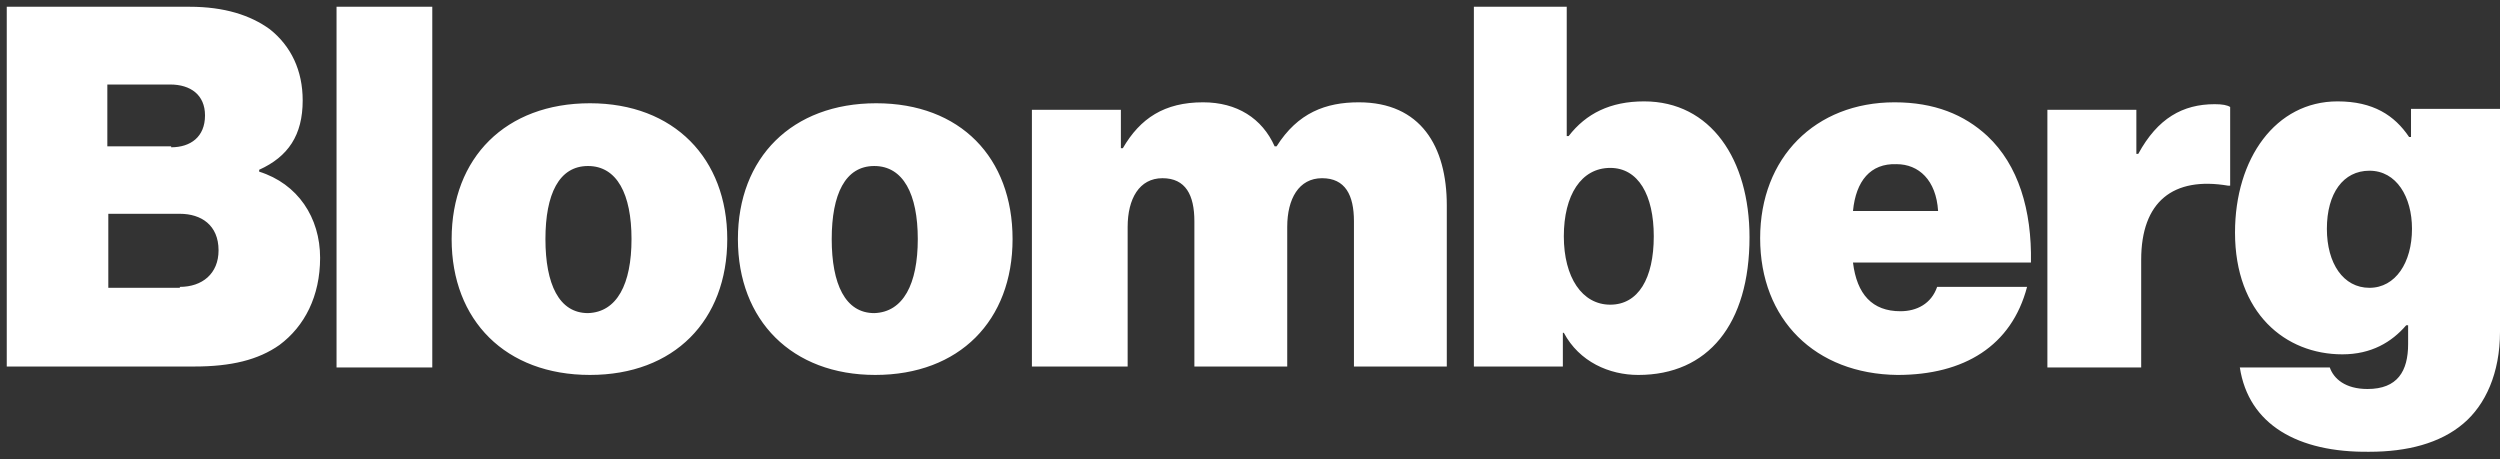 <svg width="185" height="34" viewBox="0 0 185 34" fill="none" xmlns="http://www.w3.org/2000/svg">
<rect x="0" y="0" width="185" height="34" fill="#333333" stroke="none"/>
<g clip-path="url(#clip0_59_2950)">
<path d="M172.977 7.502C175.624 7.502 177.199 8.542 178.272 10.137H178.415V8.057H185V24.557C185 27.607 183.926 29.964 182.28 31.351C180.563 32.806 178.129 33.431 175.338 33.431C170.042 33.5 166.392 31.42 165.748 27.191H172.404C172.691 28.023 173.549 28.786 175.195 28.786C177.414 28.786 178.201 27.468 178.201 25.458V24.071H178.058C176.984 25.319 175.481 26.221 173.334 26.221C169.112 26.221 165.391 23.17 165.391 17.208C165.391 11.731 168.396 7.502 172.977 7.502ZM115.938 10.067H116.081C117.369 8.404 119.158 7.502 121.663 7.502C126.601 7.502 129.464 11.801 129.464 17.555C129.464 24.002 126.386 27.746 121.233 27.746C119.086 27.746 116.868 26.775 115.723 24.626H115.651V27.122H109.067V0.5H115.938V10.067ZM140.198 7.571C143.132 7.571 145.352 8.473 147.069 10.067C149.359 12.216 150.362 15.544 150.29 19.427H137.121C137.407 21.784 138.553 23.031 140.628 23.031C141.845 23.031 142.918 22.476 143.348 21.229H150.003C148.858 25.596 145.351 27.746 140.413 27.746C134.33 27.677 130.251 23.655 130.251 17.624C130.251 11.662 134.33 7.571 140.198 7.571ZM43.655 7.641C49.881 7.641 53.817 11.731 53.817 17.693C53.817 23.725 49.881 27.745 43.655 27.745C37.429 27.745 33.421 23.725 33.421 17.693C33.421 11.662 37.429 7.641 43.655 7.641ZM64.839 7.641C71.065 7.641 74.93 11.662 74.93 17.693C74.93 23.725 70.994 27.745 64.768 27.745C58.613 27.745 54.605 23.725 54.605 17.693C54.605 11.662 58.612 7.641 64.839 7.641ZM31.989 27.191H24.904V0.5H31.989V27.191ZM163.888 7.71C164.46 7.71 164.818 7.779 165.032 7.918V13.741H164.89C160.81 13.048 158.448 14.92 158.448 19.219V27.191H151.507V8.126H158.091V11.384H158.233C159.665 8.749 161.526 7.71 163.888 7.71ZM14.026 0.5C16.603 0.5 18.535 1.124 19.966 2.164C21.54 3.412 22.399 5.214 22.399 7.433C22.399 9.998 21.326 11.593 19.179 12.563V12.702C22.041 13.603 23.688 16.099 23.688 19.08C23.687 21.922 22.542 24.141 20.682 25.527C19.107 26.637 17.103 27.122 14.384 27.122H0.5V0.5H14.026ZM100.551 7.571C105.131 7.571 107.063 10.83 107.063 15.197V27.122H100.192V16.376C100.192 14.435 99.549 13.187 97.831 13.187C96.114 13.187 95.255 14.712 95.255 16.792V27.122H88.384V16.376C88.384 14.435 87.74 13.187 86.022 13.187C84.305 13.187 83.446 14.712 83.446 16.792V27.122H76.361V8.126H82.945V10.969H83.088C84.376 8.75 86.166 7.571 89.028 7.571C91.533 7.571 93.394 8.75 94.324 10.83H94.468C96.042 8.334 98.118 7.571 100.551 7.571ZM43.512 12.285C41.365 12.285 40.362 14.366 40.362 17.693C40.362 21.021 41.365 23.17 43.512 23.17C45.659 23.101 46.732 21.021 46.732 17.693C46.732 14.366 45.659 12.285 43.512 12.285ZM64.695 12.285C62.549 12.285 61.547 14.366 61.547 17.693C61.547 21.021 62.549 23.17 64.695 23.17C66.842 23.101 67.916 21.021 67.916 17.693C67.916 14.366 66.842 12.285 64.695 12.285ZM119.158 12.425C117.011 12.425 115.723 14.435 115.723 17.485C115.723 20.536 117.083 22.546 119.158 22.546C121.234 22.546 122.379 20.605 122.379 17.485C122.379 14.435 121.234 12.425 119.158 12.425ZM8.015 21.298H13.31V21.229C14.957 21.229 16.173 20.259 16.173 18.525C16.173 16.654 14.885 15.821 13.31 15.821H8.015V21.298ZM175.338 12.633C173.406 12.633 172.189 14.296 172.189 16.931C172.189 19.496 173.406 21.298 175.338 21.298C177.27 21.298 178.487 19.427 178.487 16.931C178.487 14.573 177.342 12.633 175.338 12.633ZM140.342 12.148C138.41 12.078 137.336 13.395 137.121 15.613H143.419C143.276 13.326 141.988 12.148 140.342 12.148ZM7.943 10.83H12.666V10.899C14.097 10.899 15.171 10.136 15.171 8.542C15.171 7.017 14.098 6.254 12.595 6.254H7.943V10.83Z" fill="white"/>
</g>
<defs>
<clipPath id="clip0_59_2950">
<rect width="184.5" height="33" fill="white" transform="translate(0.5 0.5)"/>
</clipPath>
</defs>
</svg>
